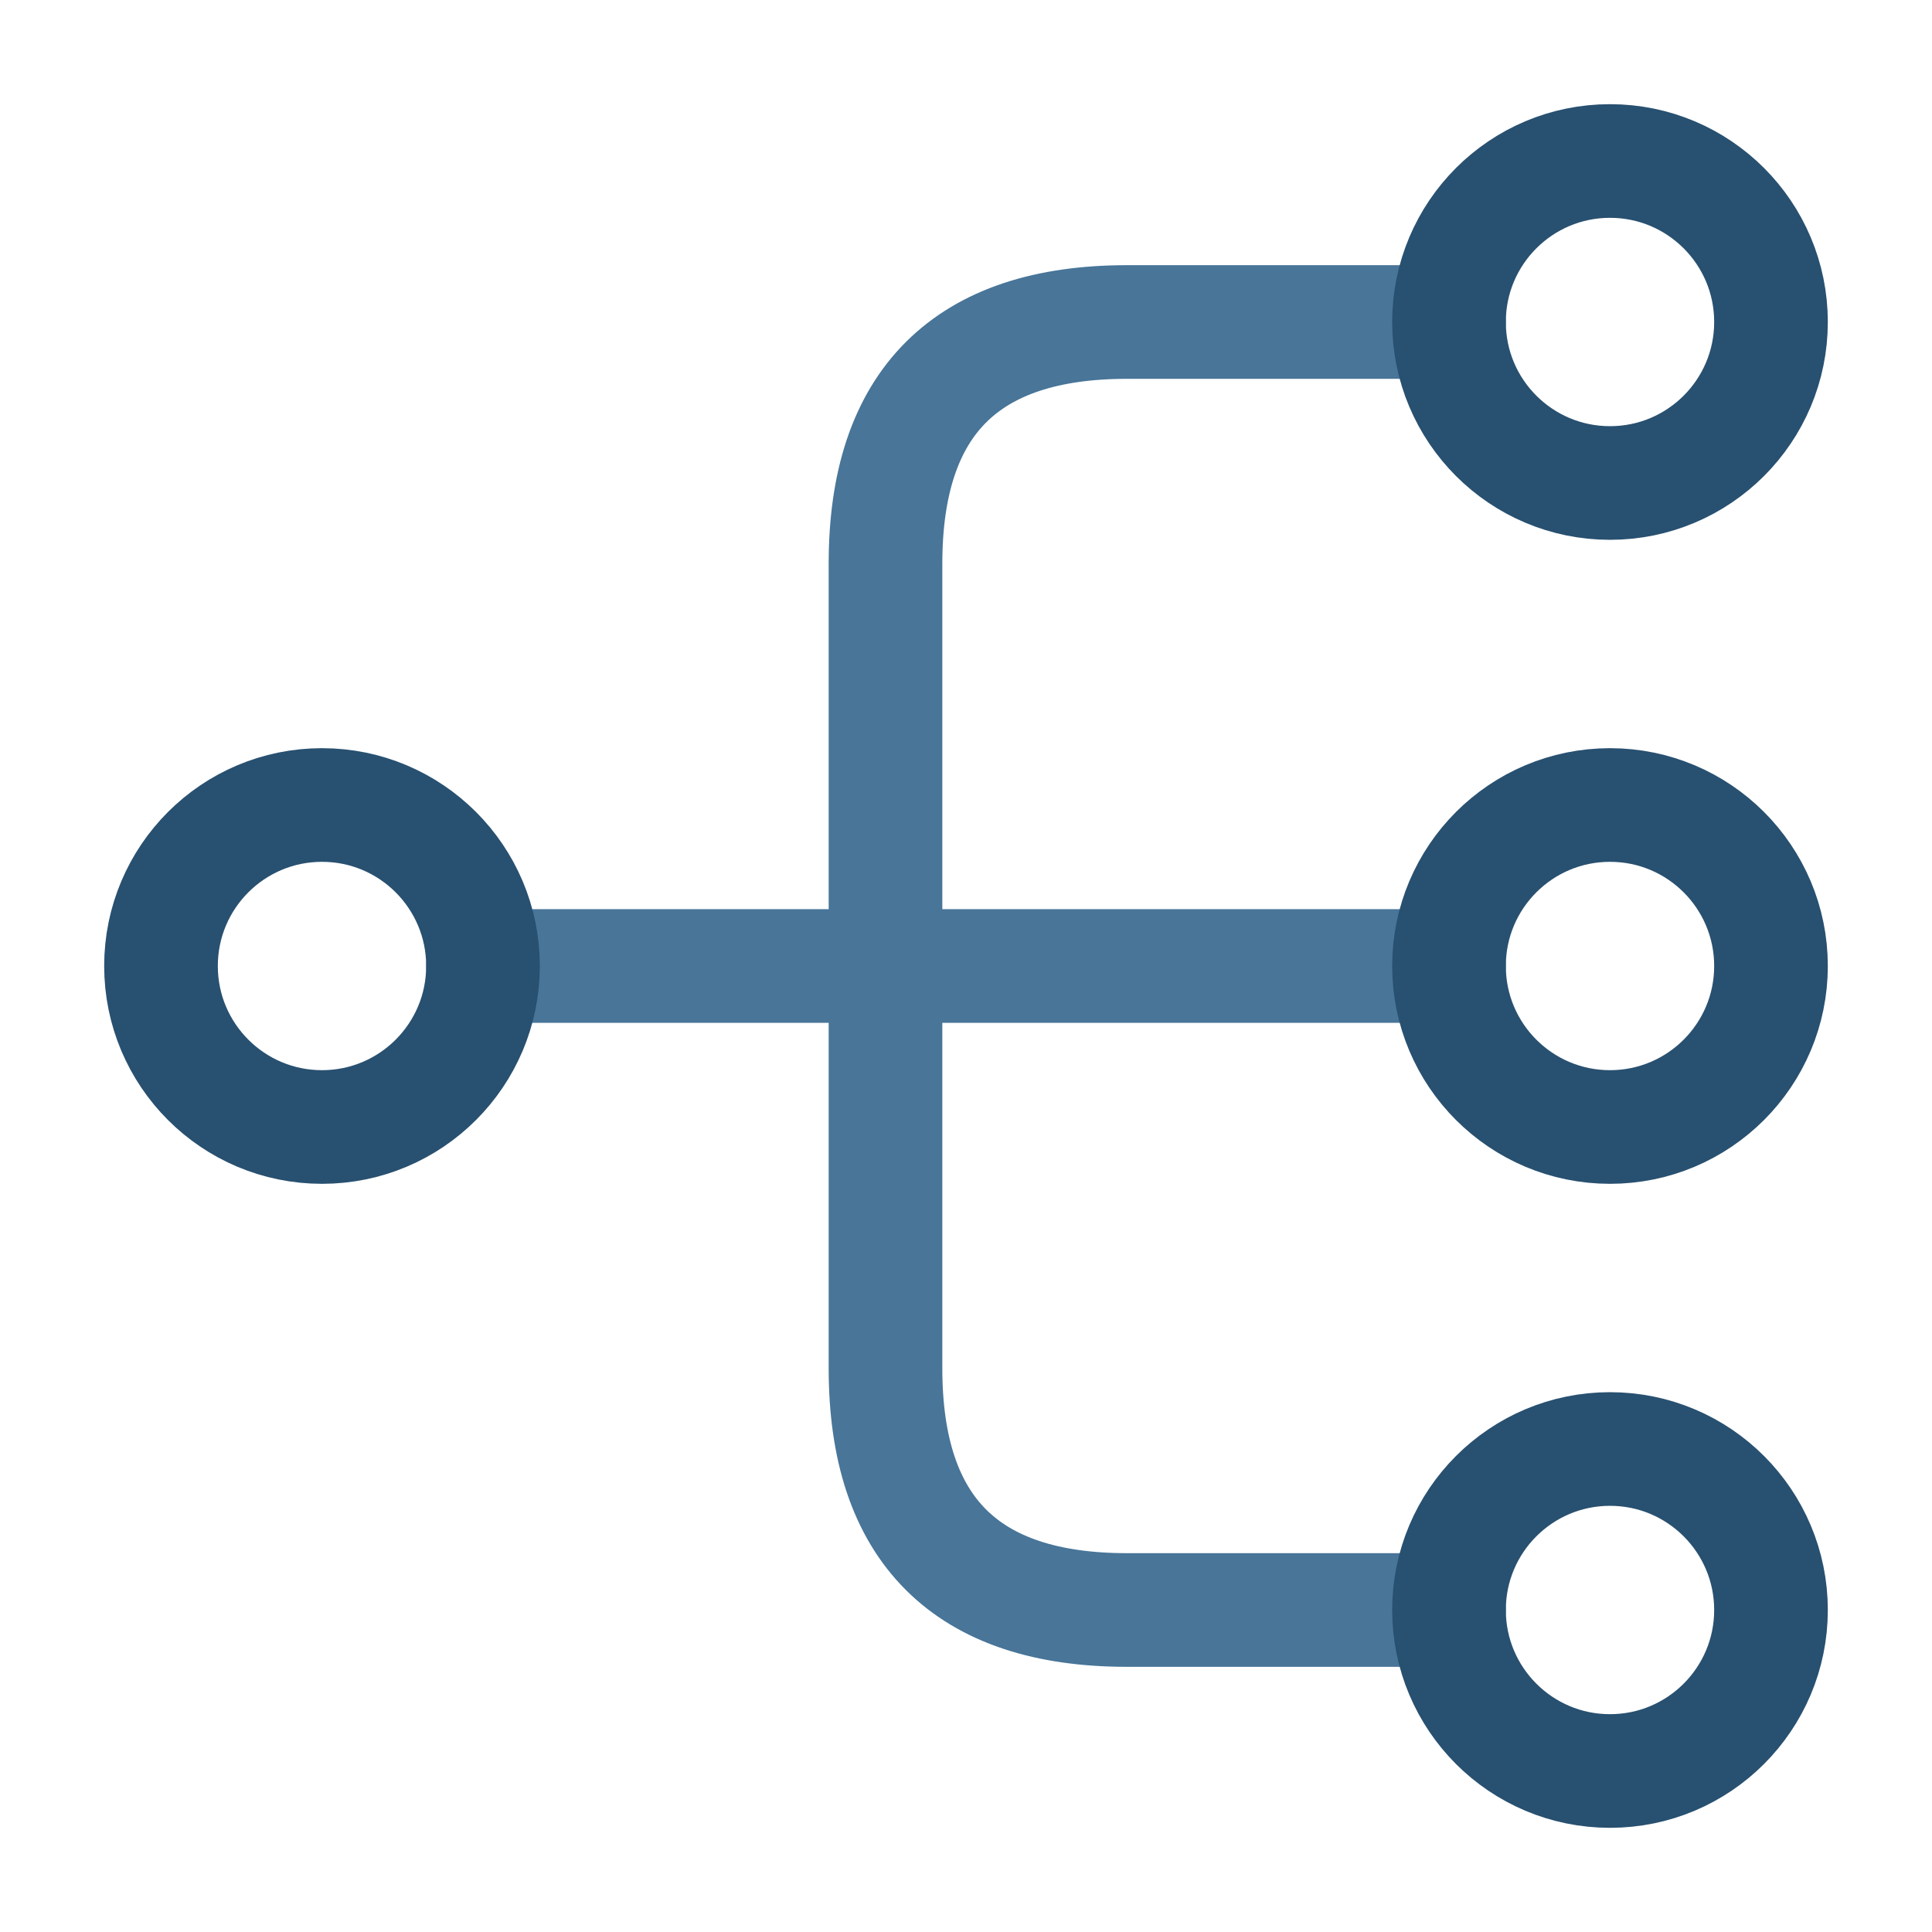 <svg xmlns="http://www.w3.org/2000/svg" width="51" height="51" viewBox="0 0 51 51" fill="none"><path d="M38.25 8.5H29.75C25.5 8.5 23.375 10.625 23.375 14.875V36.125C23.375 40.375 25.5 42.5 29.75 42.5H38.25" stroke="#487598" stroke-width="3" stroke-linecap="round" stroke-linejoin="round"></path><path d="M12.75 25.5H38.25" stroke="#487598" stroke-width="3" stroke-linecap="round" stroke-linejoin="round"></path><path d="M42.5 29.75C44.847 29.75 46.75 27.847 46.75 25.5C46.75 23.153 44.847 21.25 42.5 21.25C40.153 21.25 38.25 23.153 38.25 25.5C38.25 27.847 40.153 29.75 42.5 29.75Z" stroke="#285070" stroke-width="3" stroke-linecap="round" stroke-linejoin="round"></path><path d="M42.5 12.75C44.847 12.75 46.75 10.847 46.75 8.5C46.75 6.153 44.847 4.25 42.5 4.25C40.153 4.25 38.25 6.153 38.25 8.5C38.25 10.847 40.153 12.75 42.5 12.75Z" stroke="#285070" stroke-width="3" stroke-linecap="round" stroke-linejoin="round"></path><path d="M42.5 46.75C44.847 46.75 46.75 44.847 46.75 42.5C46.75 40.153 44.847 38.25 42.5 38.25C40.153 38.25 38.25 40.153 38.25 42.5C38.25 44.847 40.153 46.75 42.5 46.75Z" stroke="#285070" stroke-width="3" stroke-linecap="round" stroke-linejoin="round"></path><path d="M8.5 29.75C10.847 29.75 12.75 27.847 12.75 25.5C12.75 23.153 10.847 21.25 8.5 21.25C6.153 21.25 4.25 23.153 4.25 25.5C4.25 27.847 6.153 29.75 8.5 29.75Z" stroke="#285070" stroke-width="3" stroke-linecap="round" stroke-linejoin="round"></path></svg>